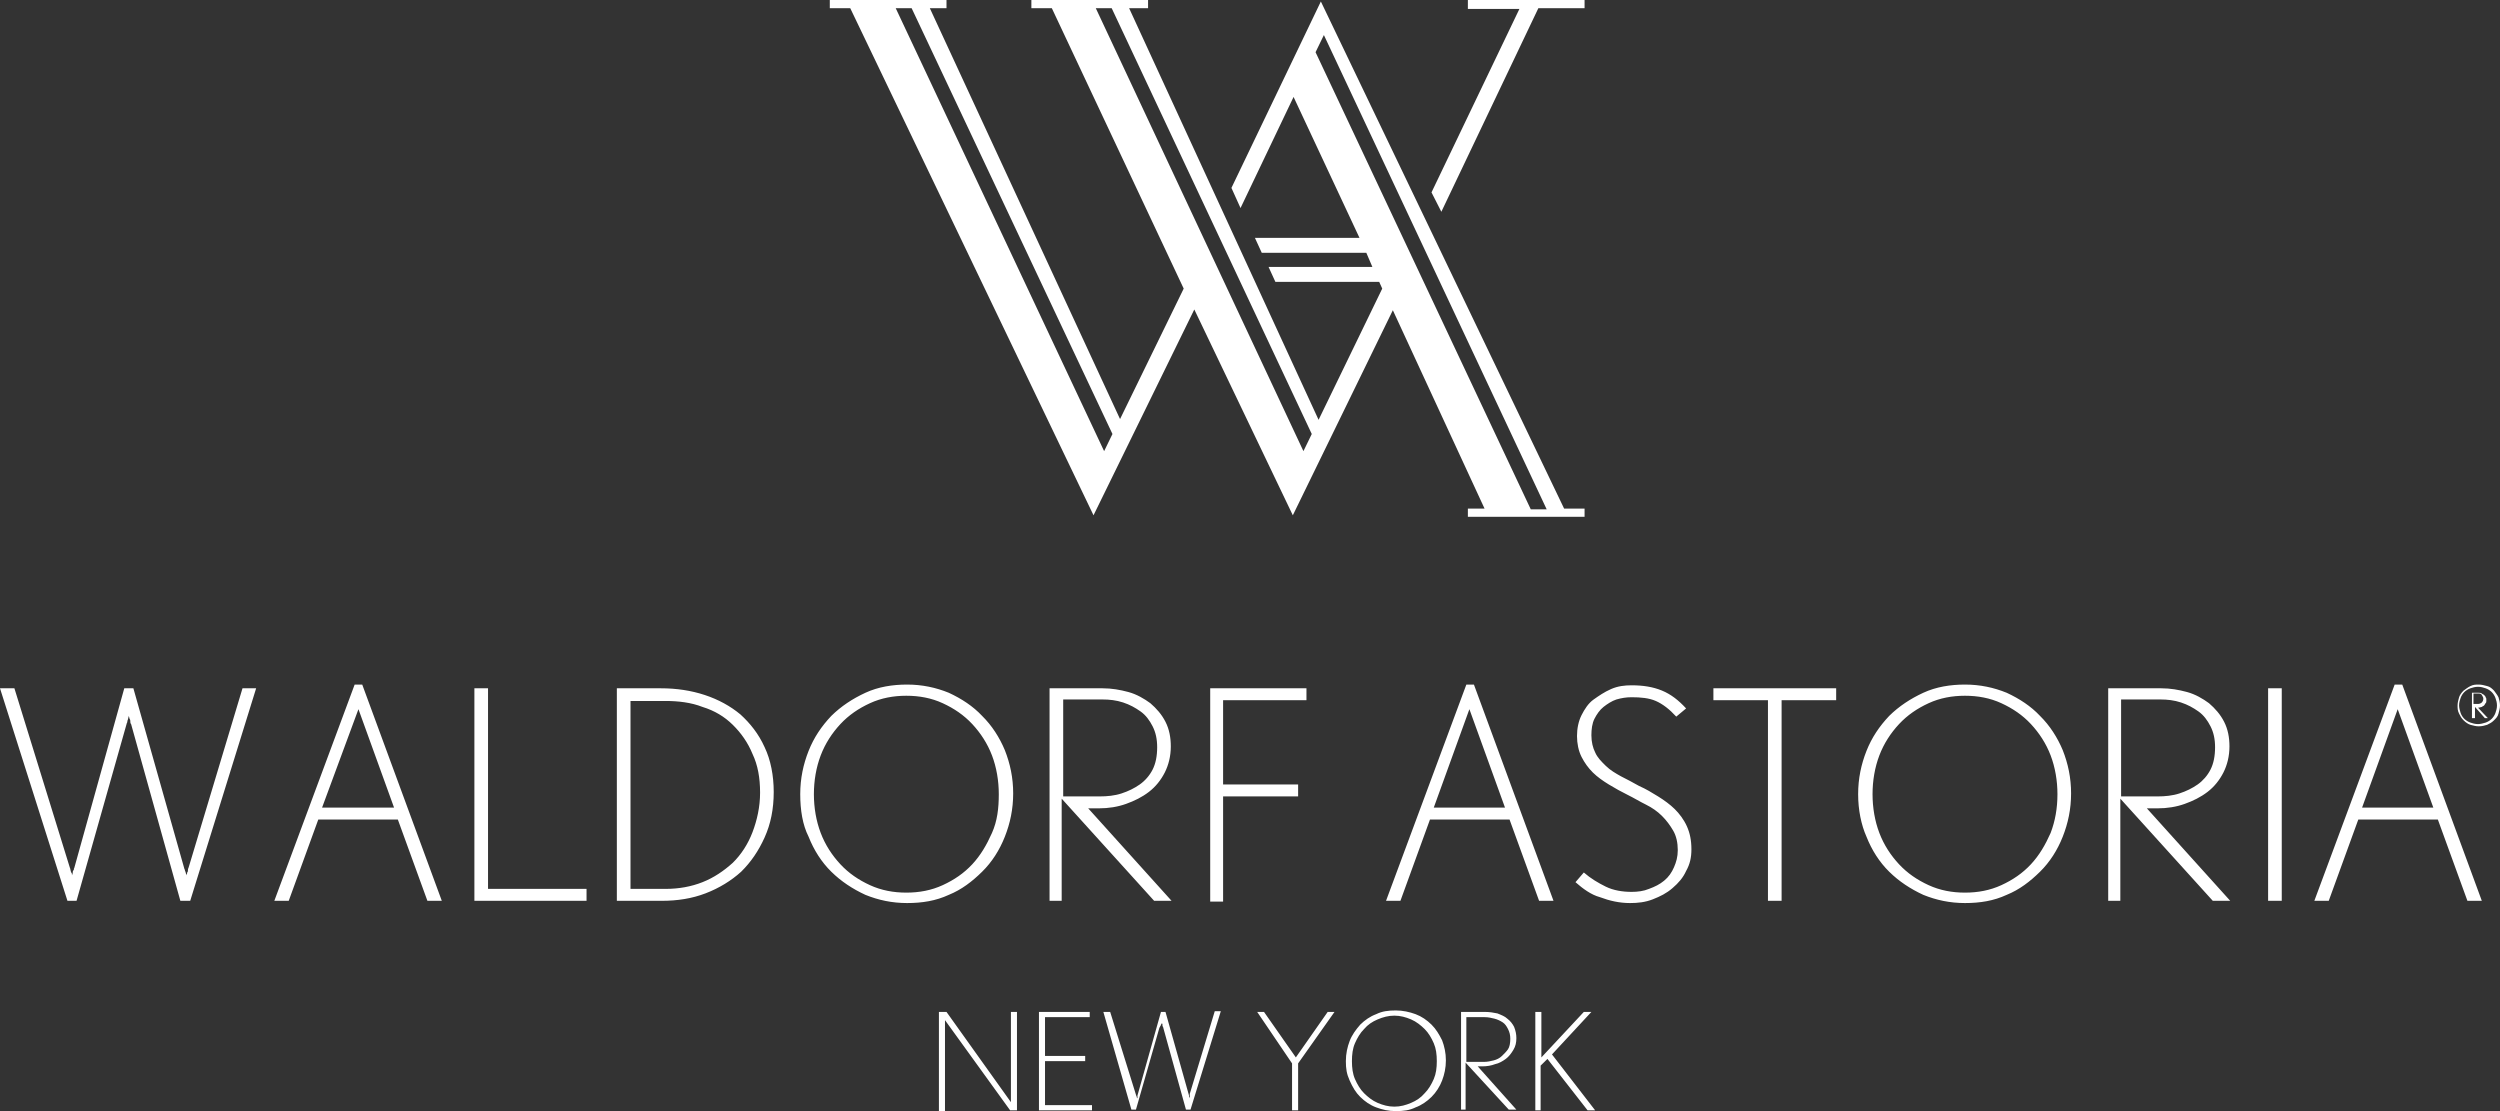 <?xml version="1.0" encoding="UTF-8"?>
<svg xmlns="http://www.w3.org/2000/svg" width="180" height="80" viewBox="0 0 180 80" fill="none">
  <rect x="0" y="0" width="180" height="80" fill="#333333" stroke="none"/>
  <path d="M80.097 31.248L79.497 32.483L64.492 0.591H65.638M78.897 0.591H80.042L94.447 31.248L93.847 32.483L78.897 0.591ZM94.72 3.758L95.32 2.523L111.361 36.671H110.215L94.72 3.758ZM68.148 0H59.745V0.591H61.218L78.733 37.101L85.99 22.282L93.083 37.101L100.285 22.336L106.887 36.617H105.687V37.208H114.089V36.617H112.616L95.102 0.107L88.663 13.53L89.318 14.98L93.137 6.98L97.884 17.128H90.355L90.846 18.201H98.375L98.812 19.221H91.337L91.828 20.295H99.303L99.521 20.779L94.938 30.228L81.297 0.591H82.661V0H74.259V0.591H75.732L85.226 20.779L80.643 30.174L66.948 0.591H68.148V0ZM103.068 13.852L109.397 0.644H105.687V0H114.089V0.591H110.761L103.777 15.248L103.068 13.852ZM67.602 79.946V72.859H68.148L72.786 79.356V79.195V79.034V72.859H73.222V79.946H72.731L68.039 73.45V80H67.602V79.946ZM74.805 79.946V72.859H78.46V73.235H75.241V76.027H78.133V76.403H75.241V79.57H78.624V79.946H74.805ZM79.442 72.859H79.933L81.788 78.819C81.788 78.873 81.843 78.926 81.843 78.98C81.843 78.98 81.843 79.034 81.898 79.087V78.873L83.589 72.859H83.916L85.608 78.873V79.087C85.608 79.034 85.608 79.034 85.662 78.98V78.873V78.765L87.463 72.805H87.899L85.717 79.893H85.389L83.753 73.987C83.753 73.987 83.753 73.933 83.698 73.879V73.772C83.698 73.718 83.698 73.718 83.644 73.664C83.644 73.718 83.644 73.718 83.589 73.772C83.589 73.826 83.589 73.826 83.534 73.879C83.534 73.933 83.534 73.933 83.48 73.987L81.788 79.893H81.461L79.442 72.859ZM90.518 72.859H91.009L93.301 76.134L95.593 72.859H96.084L93.465 76.564V79.946H93.028V76.564L90.518 72.859ZM96.902 76.403C96.902 75.866 97.011 75.383 97.175 74.953C97.339 74.523 97.611 74.148 97.939 73.772C98.266 73.45 98.648 73.181 99.085 73.02C99.521 72.805 99.958 72.752 100.503 72.752C100.994 72.752 101.485 72.859 101.922 73.02C102.358 73.181 102.74 73.45 103.068 73.772C103.395 74.094 103.613 74.47 103.831 74.899C103.995 75.329 104.104 75.812 104.104 76.349C104.104 76.886 103.995 77.369 103.831 77.799C103.668 78.228 103.395 78.658 103.068 78.98C102.74 79.302 102.358 79.57 101.922 79.731C101.485 79.946 101.049 80 100.503 80C99.958 80 99.521 79.893 99.085 79.731C98.648 79.57 98.266 79.302 97.939 78.98C97.611 78.658 97.393 78.282 97.175 77.799C96.957 77.315 96.902 76.94 96.902 76.403ZM97.339 76.403C97.339 76.886 97.393 77.315 97.557 77.691C97.721 78.067 97.939 78.443 98.212 78.711C98.484 78.98 98.812 79.248 99.194 79.409C99.576 79.57 99.958 79.678 100.394 79.678C100.831 79.678 101.212 79.57 101.594 79.409C101.976 79.248 102.304 79.034 102.577 78.711C102.849 78.443 103.068 78.067 103.231 77.691C103.395 77.315 103.45 76.886 103.45 76.403C103.45 75.919 103.395 75.49 103.231 75.114C103.068 74.738 102.849 74.362 102.577 74.094C102.304 73.826 101.976 73.557 101.594 73.396C101.212 73.235 100.831 73.127 100.394 73.127C99.958 73.127 99.576 73.235 99.194 73.396C98.812 73.557 98.484 73.772 98.212 74.094C97.939 74.362 97.721 74.738 97.557 75.114C97.393 75.49 97.339 75.919 97.339 76.403ZM105.196 79.946V72.859H106.941C107.269 72.859 107.542 72.913 107.814 72.966C108.087 73.074 108.36 73.181 108.524 73.342C108.742 73.503 108.906 73.718 109.015 73.933C109.124 74.201 109.179 74.47 109.179 74.738C109.179 75.06 109.124 75.329 108.96 75.597C108.797 75.866 108.633 76.081 108.415 76.242C108.196 76.403 107.924 76.564 107.651 76.617C107.378 76.725 107.051 76.778 106.723 76.778H106.396L109.179 79.893H108.633L105.523 76.51V79.893H105.196V79.946ZM105.632 76.456H106.832C107.105 76.456 107.323 76.403 107.542 76.349C107.76 76.295 107.978 76.188 108.142 76.027C108.306 75.866 108.469 75.705 108.578 75.544C108.687 75.383 108.742 75.114 108.742 74.792C108.742 74.523 108.687 74.309 108.578 74.094C108.469 73.879 108.36 73.718 108.196 73.611C108.033 73.503 107.814 73.396 107.596 73.342C107.378 73.289 107.16 73.235 106.887 73.235H105.577V76.456H105.632ZM110.543 79.946V72.859H110.979V76.134L114.035 72.859H114.58L111.743 75.919L114.853 79.946H114.307L111.416 76.242L110.925 76.725V79.946H110.543ZM0 49.557H1.037L5.02 62.443C5.074 62.55 5.074 62.711 5.129 62.819C5.183 62.873 5.183 62.926 5.183 63.034C5.183 62.98 5.238 62.926 5.238 62.819C5.238 62.765 5.238 62.711 5.293 62.658C5.347 62.604 5.293 62.55 5.347 62.497L8.948 49.557H9.603L13.259 62.497C13.259 62.55 13.313 62.604 13.313 62.658C13.313 62.711 13.368 62.765 13.368 62.819C13.368 62.873 13.422 62.926 13.422 63.034C13.422 62.98 13.477 62.926 13.477 62.819C13.531 62.765 13.531 62.711 13.531 62.658C13.531 62.604 13.531 62.55 13.586 62.443L17.46 49.557H18.442L13.695 64.859H12.986L9.439 52.134C9.385 52.081 9.385 52.027 9.385 51.973C9.385 51.919 9.385 51.812 9.33 51.758C9.33 51.705 9.276 51.597 9.276 51.544C9.276 51.597 9.221 51.705 9.221 51.758C9.221 51.812 9.166 51.866 9.166 51.973C9.166 52.027 9.112 52.081 9.112 52.134L5.511 64.859H4.856L0 49.557ZM19.751 64.859L25.535 49.289H26.081L31.81 64.859H30.773L28.645 59.007H22.916L20.788 64.859H19.751ZM23.189 58.148H28.372L25.808 51.06L23.189 58.148ZM34.156 64.859V49.557H35.138V64H42.231V64.859H34.156ZM44.413 64.859V49.557H47.578C48.724 49.557 49.761 49.718 50.743 50.04C51.725 50.362 52.598 50.846 53.307 51.436C54.016 52.081 54.617 52.832 55.053 53.799C55.489 54.711 55.708 55.839 55.708 57.02C55.708 58.255 55.489 59.329 55.053 60.295C54.617 61.262 54.071 62.067 53.362 62.765C52.652 63.409 51.779 63.946 50.797 64.322C49.815 64.698 48.778 64.859 47.633 64.859H44.413ZM45.396 64H47.905C48.888 64 49.761 63.839 50.579 63.517C51.397 63.195 52.107 62.711 52.761 62.121C53.362 61.53 53.853 60.779 54.18 59.919C54.507 59.06 54.726 58.094 54.726 57.074C54.726 56 54.562 55.087 54.18 54.282C53.853 53.477 53.362 52.779 52.761 52.188C52.161 51.597 51.452 51.168 50.579 50.899C49.761 50.577 48.833 50.47 47.905 50.47H45.396V64ZM57.617 57.181C57.617 56.054 57.836 55.034 58.218 54.067C58.6 53.101 59.145 52.295 59.855 51.544C60.564 50.846 61.382 50.309 62.31 49.879C63.237 49.45 64.274 49.289 65.311 49.289C66.402 49.289 67.384 49.503 68.312 49.879C69.239 50.309 70.058 50.846 70.712 51.544C71.422 52.242 71.967 53.101 72.349 54.013C72.731 54.98 72.949 56 72.949 57.127C72.949 58.255 72.731 59.275 72.349 60.242C71.967 61.208 71.422 62.067 70.712 62.765C70.003 63.463 69.239 64.054 68.312 64.43C67.384 64.859 66.402 65.02 65.311 65.02C64.219 65.02 63.237 64.805 62.31 64.43C61.382 64 60.564 63.463 59.855 62.765C59.145 62.067 58.6 61.208 58.218 60.242C57.781 59.383 57.617 58.309 57.617 57.181ZM58.6 57.181C58.6 58.148 58.763 59.114 59.091 59.973C59.418 60.832 59.909 61.584 60.509 62.228C61.109 62.873 61.819 63.356 62.637 63.731C63.456 64.107 64.329 64.269 65.256 64.269C66.184 64.269 67.057 64.107 67.875 63.731C68.694 63.356 69.403 62.873 70.003 62.228C70.603 61.584 71.04 60.832 71.422 59.973C71.804 59.114 71.913 58.201 71.913 57.181C71.913 56.215 71.749 55.248 71.422 54.389C71.094 53.53 70.603 52.779 70.003 52.134C69.403 51.49 68.694 51.007 67.875 50.631C67.057 50.255 66.184 50.094 65.256 50.094C64.329 50.094 63.456 50.255 62.637 50.631C61.819 51.007 61.109 51.49 60.509 52.134C59.909 52.779 59.418 53.53 59.091 54.389C58.763 55.248 58.6 56.215 58.6 57.181ZM75.568 64.859V49.557H79.388C80.042 49.557 80.643 49.664 81.243 49.825C81.843 49.987 82.389 50.309 82.825 50.631C83.262 51.007 83.644 51.436 83.916 51.973C84.189 52.51 84.298 53.101 84.298 53.745C84.298 54.443 84.135 55.087 83.862 55.624C83.589 56.161 83.207 56.644 82.716 57.02C82.225 57.396 81.679 57.664 81.079 57.879C80.479 58.094 79.824 58.201 79.115 58.201H78.351L84.353 64.859H83.098L76.441 57.503V64.859H75.568ZM76.55 57.342H79.169C79.715 57.342 80.261 57.289 80.752 57.127C81.243 56.966 81.679 56.752 82.061 56.483C82.443 56.215 82.77 55.839 82.989 55.409C83.207 54.98 83.316 54.443 83.316 53.799C83.316 53.208 83.207 52.725 82.989 52.295C82.77 51.866 82.498 51.49 82.116 51.221C81.734 50.953 81.352 50.738 80.861 50.577C80.37 50.416 79.879 50.362 79.388 50.362H76.55V57.342ZM87.135 64.859V49.557H94.065V50.416H88.063V56.483H93.465V57.342H88.063V64.913H87.135V64.859ZM99.794 64.859L105.577 49.289H106.123L111.852 64.859H110.815L108.687 59.007H102.958L100.831 64.859H99.794ZM103.231 58.148H108.36L105.796 51.06L103.231 58.148ZM113.434 63.517L114.035 62.819C114.526 63.248 115.071 63.571 115.617 63.839C116.162 64.107 116.817 64.215 117.472 64.215C117.908 64.215 118.345 64.161 118.727 64C119.163 63.839 119.491 63.678 119.818 63.409C120.146 63.141 120.364 62.819 120.527 62.443C120.691 62.067 120.8 61.691 120.8 61.208C120.8 60.671 120.691 60.188 120.473 59.812C120.255 59.436 119.982 59.06 119.654 58.738C119.327 58.416 118.945 58.148 118.509 57.933C118.072 57.718 117.636 57.45 117.199 57.235C116.763 57.02 116.272 56.752 115.835 56.483C115.399 56.215 115.017 55.946 114.689 55.624C114.362 55.302 114.089 54.926 113.871 54.497C113.653 54.067 113.544 53.53 113.544 52.993C113.544 52.456 113.653 51.919 113.871 51.49C114.089 51.06 114.362 50.631 114.744 50.362C115.126 50.094 115.508 49.825 115.999 49.611C116.49 49.396 116.981 49.342 117.472 49.342C118.29 49.342 119 49.45 119.654 49.718C120.309 49.987 120.855 50.416 121.4 51.007L120.691 51.597C120.2 51.06 119.709 50.685 119.218 50.47C118.727 50.255 118.127 50.201 117.472 50.201C117.09 50.201 116.763 50.255 116.381 50.362C116.053 50.47 115.726 50.685 115.453 50.899C115.18 51.114 114.962 51.436 114.798 51.758C114.635 52.081 114.58 52.51 114.58 52.94C114.58 53.423 114.689 53.852 114.853 54.175C115.017 54.55 115.289 54.819 115.617 55.141C115.944 55.463 116.326 55.678 116.708 55.893C117.145 56.107 117.527 56.322 118.018 56.591C118.509 56.805 118.945 57.074 119.382 57.342C119.818 57.611 120.255 57.933 120.582 58.255C120.909 58.577 121.237 59.007 121.455 59.49C121.673 59.973 121.782 60.51 121.782 61.154C121.782 61.745 121.673 62.228 121.4 62.711C121.182 63.195 120.855 63.571 120.418 63.946C119.982 64.322 119.545 64.537 119 64.752C118.454 64.966 117.908 65.02 117.363 65.02C116.599 65.02 115.89 64.859 115.18 64.591C114.58 64.43 113.98 64 113.434 63.517ZM123.365 50.416V49.557H132.204V50.416H128.275V64.859H127.293V50.416H123.365ZM133.786 57.181C133.786 56.054 134.004 55.034 134.386 54.067C134.768 53.101 135.314 52.295 136.023 51.544C136.732 50.846 137.551 50.309 138.478 49.879C139.406 49.45 140.443 49.289 141.479 49.289C142.57 49.289 143.553 49.503 144.48 49.879C145.408 50.309 146.226 50.846 146.881 51.544C147.59 52.242 148.136 53.101 148.518 54.013C148.9 54.98 149.118 56 149.118 57.127C149.118 58.255 148.9 59.275 148.518 60.242C148.136 61.208 147.59 62.067 146.881 62.765C146.172 63.463 145.408 64.054 144.48 64.43C143.553 64.859 142.57 65.02 141.479 65.02C140.388 65.02 139.406 64.805 138.478 64.43C137.551 64 136.732 63.463 136.023 62.765C135.314 62.067 134.768 61.208 134.386 60.242C134.004 59.383 133.786 58.309 133.786 57.181ZM134.823 57.181C134.823 58.148 134.986 59.114 135.314 59.973C135.641 60.832 136.132 61.584 136.732 62.228C137.333 62.873 138.042 63.356 138.86 63.731C139.679 64.107 140.552 64.269 141.479 64.269C142.407 64.269 143.28 64.107 144.098 63.731C144.917 63.356 145.626 62.873 146.226 62.228C146.826 61.584 147.263 60.832 147.645 59.973C147.972 59.114 148.136 58.201 148.136 57.181C148.136 56.215 147.972 55.248 147.645 54.389C147.317 53.53 146.826 52.779 146.226 52.134C145.626 51.49 144.917 51.007 144.098 50.631C143.28 50.255 142.407 50.094 141.479 50.094C140.552 50.094 139.679 50.255 138.86 50.631C138.042 51.007 137.333 51.49 136.732 52.134C136.132 52.779 135.641 53.53 135.314 54.389C134.986 55.248 134.823 56.215 134.823 57.181ZM151.791 64.859V49.557H155.611C156.266 49.557 156.866 49.664 157.466 49.825C158.066 49.987 158.612 50.309 159.048 50.631C159.485 51.007 159.867 51.436 160.139 51.973C160.412 52.51 160.521 53.101 160.521 53.745C160.521 54.443 160.358 55.087 160.085 55.624C159.812 56.161 159.43 56.644 158.939 57.02C158.448 57.396 157.902 57.664 157.302 57.879C156.702 58.094 156.047 58.201 155.338 58.201H154.574L160.576 64.859H159.321L152.664 57.503V64.859H151.791ZM152.719 57.342H155.338C155.884 57.342 156.429 57.289 156.92 57.127C157.411 56.966 157.848 56.752 158.23 56.483C158.612 56.215 158.939 55.839 159.157 55.409C159.376 54.98 159.485 54.443 159.485 53.799C159.485 53.208 159.376 52.725 159.157 52.295C158.939 51.866 158.666 51.49 158.284 51.221C157.902 50.953 157.52 50.738 157.029 50.577C156.538 50.416 156.047 50.362 155.556 50.362H152.719V57.342ZM163.304 64.859V49.557H164.286V64.859H163.304ZM166.632 64.859L172.416 49.289H172.962L178.691 64.859H177.654L175.526 59.007H169.797L167.669 64.859H166.632ZM170.07 58.148H175.199L172.634 51.06L170.07 58.148ZM176.945 50.792C176.945 50.577 176.999 50.416 177.054 50.201C177.108 50.04 177.217 49.879 177.381 49.718C177.545 49.611 177.654 49.503 177.872 49.396C178.09 49.289 178.254 49.289 178.472 49.289C178.691 49.289 178.854 49.342 179.072 49.396C179.291 49.45 179.4 49.557 179.564 49.718C179.673 49.879 179.782 49.987 179.891 50.201C179.945 50.362 180 50.577 180 50.792C180 51.007 179.945 51.168 179.891 51.383C179.836 51.597 179.727 51.705 179.564 51.866C179.4 52.027 179.291 52.081 179.072 52.188C178.909 52.242 178.691 52.295 178.472 52.295C178.254 52.295 178.09 52.242 177.872 52.188C177.708 52.134 177.545 52.027 177.381 51.866C177.217 51.705 177.163 51.597 177.054 51.383C176.945 51.168 176.945 51.007 176.945 50.792ZM177.054 50.792C177.054 50.953 177.108 51.168 177.163 51.329C177.217 51.49 177.326 51.651 177.436 51.758C177.545 51.866 177.708 51.973 177.872 52.027C178.036 52.081 178.199 52.134 178.418 52.134C178.581 52.134 178.8 52.081 178.963 52.027C179.127 51.973 179.291 51.866 179.4 51.758C179.509 51.651 179.618 51.49 179.673 51.329C179.727 51.168 179.782 51.007 179.782 50.792C179.782 50.577 179.727 50.416 179.673 50.255C179.618 50.094 179.509 49.933 179.4 49.825C179.291 49.718 179.127 49.611 178.963 49.557C178.8 49.503 178.636 49.45 178.418 49.45C178.199 49.45 178.036 49.503 177.872 49.557C177.708 49.611 177.545 49.718 177.436 49.825C177.326 49.933 177.217 50.094 177.163 50.255C177.108 50.416 177.054 50.577 177.054 50.792ZM177.981 51.597V49.879H178.472C178.527 49.879 178.636 49.879 178.691 49.933C178.745 49.987 178.8 49.987 178.854 50.04C178.909 50.094 178.963 50.148 178.963 50.201C179.018 50.255 179.018 50.309 179.018 50.416C179.018 50.523 179.018 50.577 178.963 50.631C178.909 50.685 178.909 50.738 178.854 50.792C178.8 50.846 178.745 50.846 178.691 50.899C178.636 50.899 178.527 50.953 178.472 50.953H178.418L179.127 51.705H178.909L178.199 50.899V51.705H177.981V51.597ZM178.145 50.685H178.418C178.527 50.685 178.636 50.631 178.691 50.577C178.745 50.523 178.8 50.416 178.8 50.309C178.8 50.201 178.745 50.148 178.691 50.04C178.636 49.933 178.527 49.933 178.418 49.933H178.09V50.685H178.145Z" fill="white"></path>
</svg>
